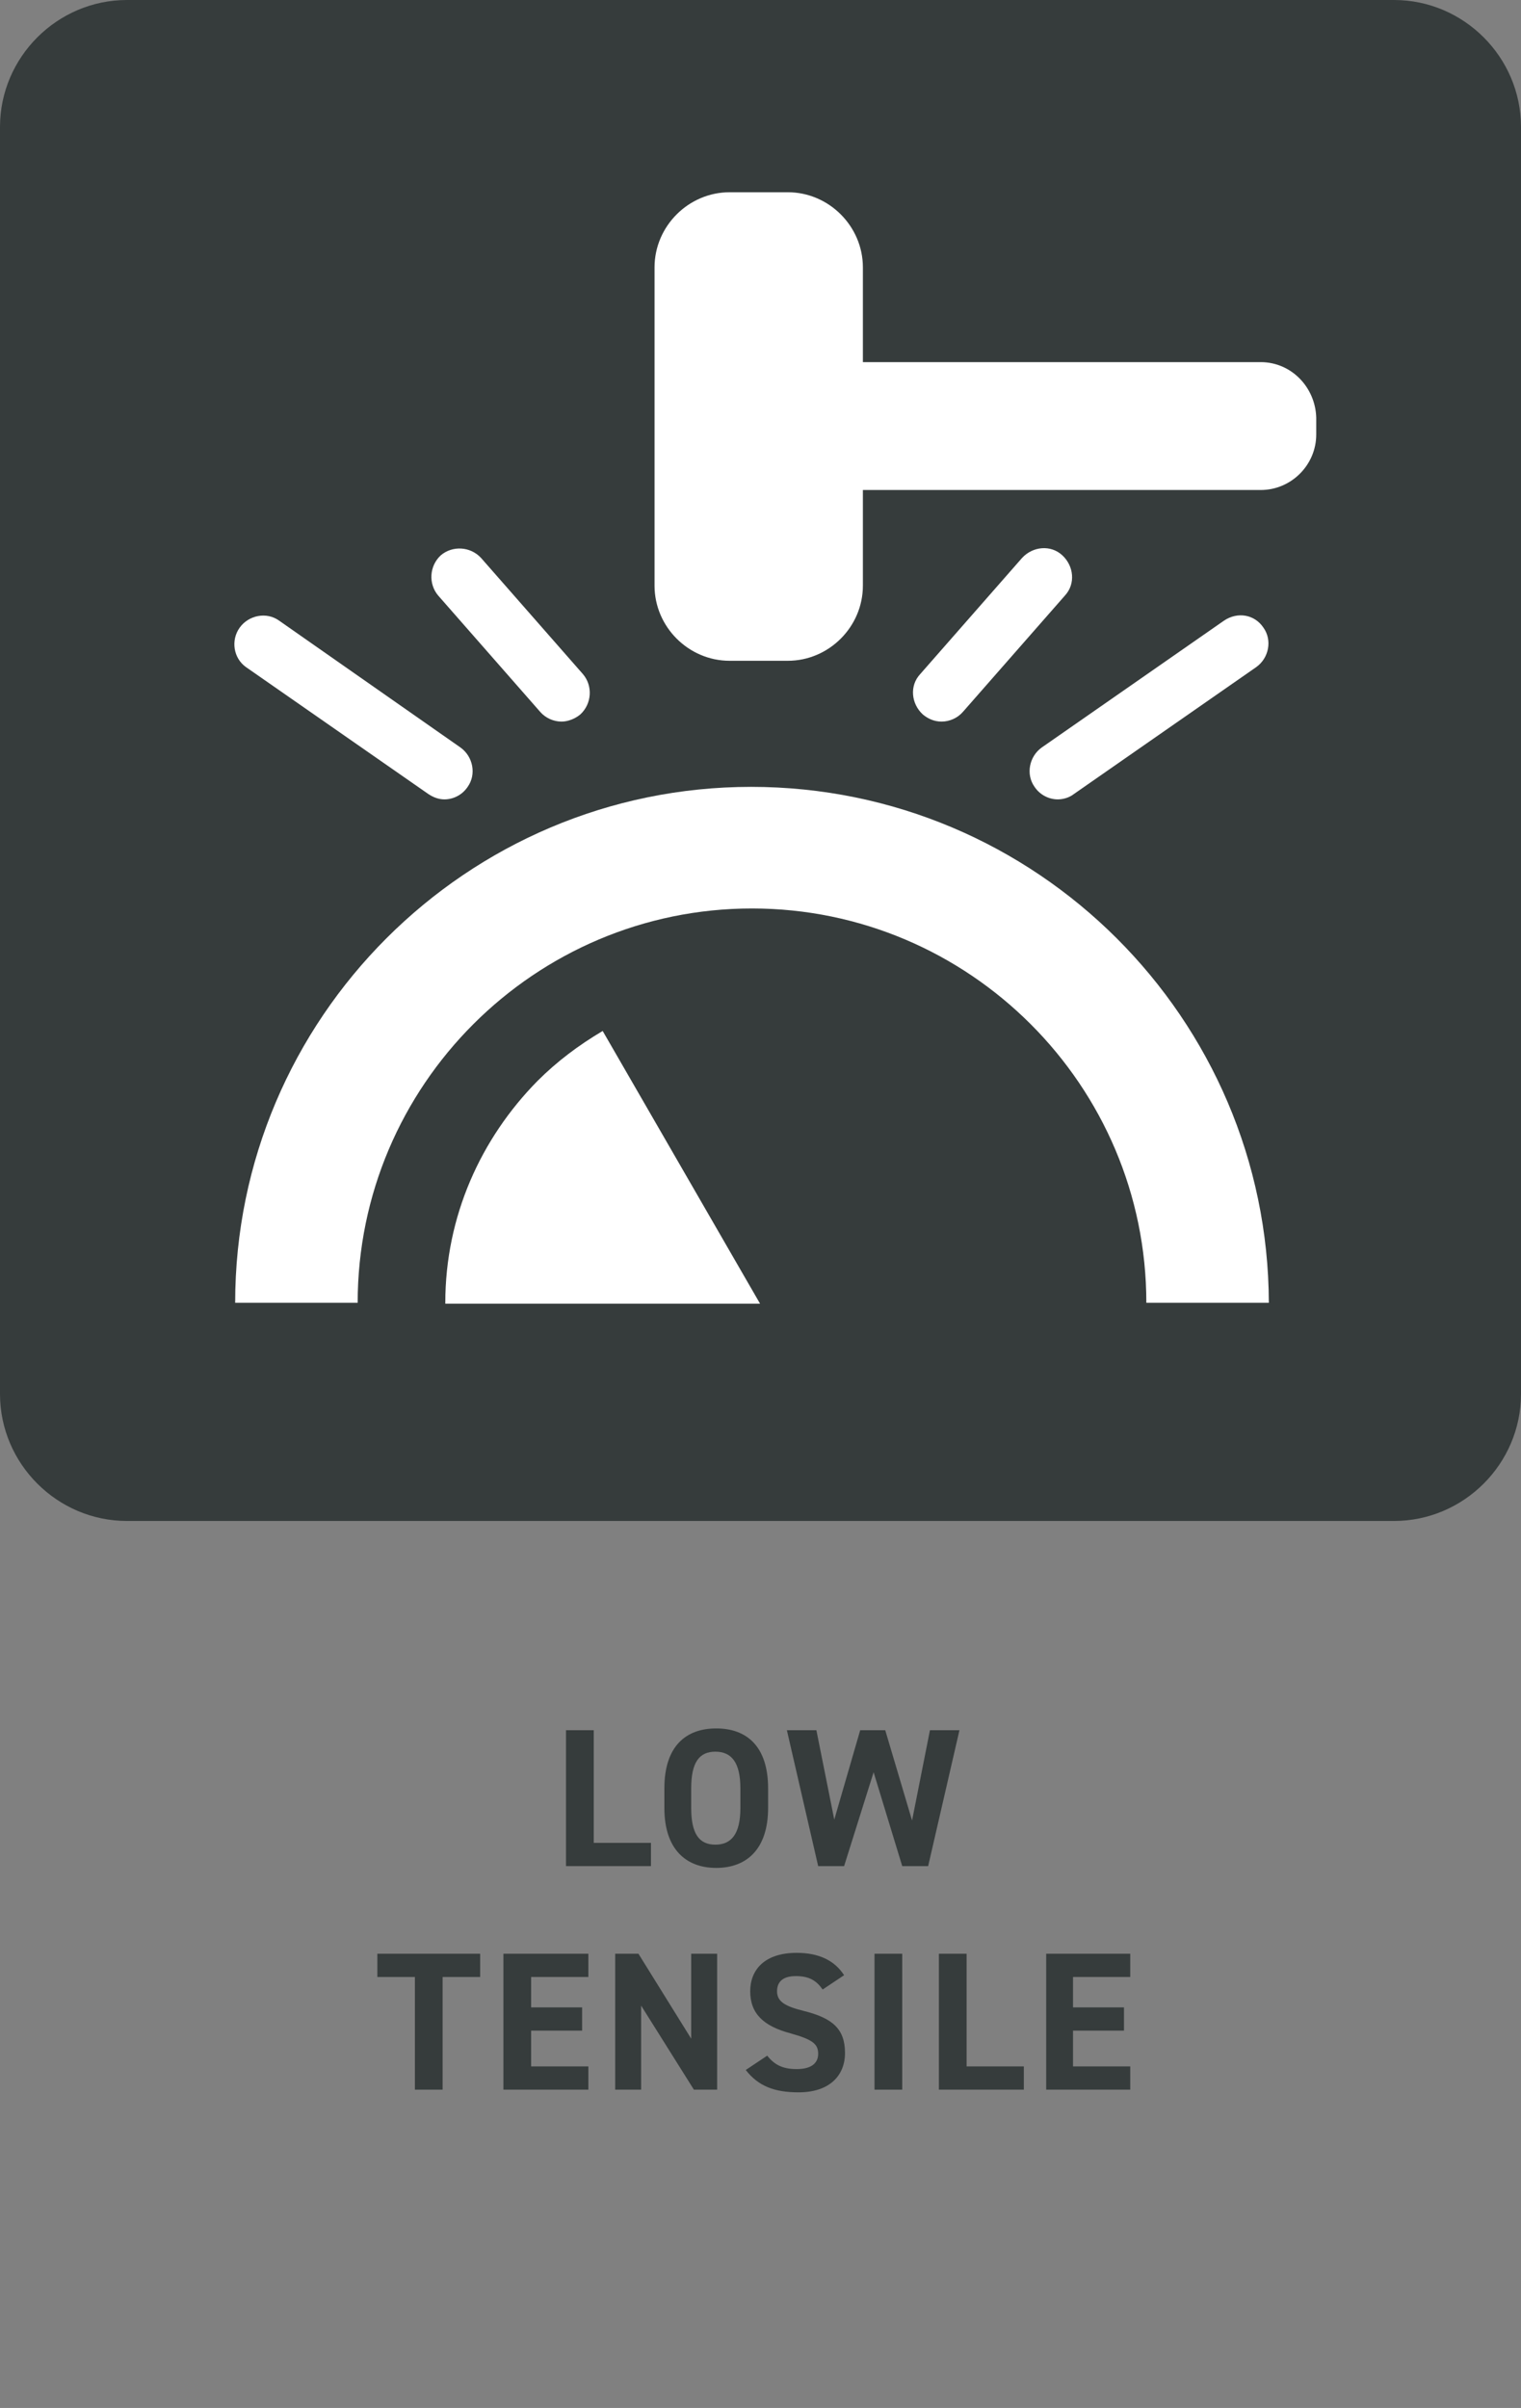<?xml version="1.0" encoding="utf-8"?>
<!-- Generator: Adobe Illustrator 28.0.0, SVG Export Plug-In . SVG Version: 6.00 Build 0)  -->
<svg version="1.1" id="Laag_1" xmlns="http://www.w3.org/2000/svg" xmlns:xlink="http://www.w3.org/1999/xlink" x="0px" y="0px"
	 viewBox="0 0 170.1 269.3" style="enable-background:new 0 0 170.1 269.3;" xml:space="preserve">
<rect x="0" y="0" width="170.1" height="269.3" fill="#808080" stroke="none"/>
<style type="text/css">
	.st0{fill:#363C3C;}
	.st1{fill:#FFFFFF;}
</style>
<g id="Guidelines">
</g>
<g>
	<g>
		<path class="st0" d="M155.9,170.1H14.2c-7.8,0-14.2-6.4-14.2-14.2V14.2C0,6.4,6.4,0,14.2,0h141.7c7.8,0,14.2,6.4,14.2,14.2v141.7
			C170.1,163.7,163.7,170.1,155.9,170.1z"/>
		<g>
			<path class="st1" d="M84,88c-31.8,0-57.7,25.9-57.7,57.7H40c0-24.3,19.8-44.1,44.1-44.1s44.1,19.8,44.1,44.1h13.7
				C141.8,113.9,115.9,88,84,88z"/>
			<path class="st1" d="M141,40.5H96.5V29.9c0-4.6-3.8-8.4-8.4-8.4h-6.5c-4.6,0-8.4,3.8-8.4,8.4v35.6c0,4.6,3.8,8.4,8.4,8.4h6.5
				c4.6,0,8.4-3.8,8.4-8.4V54.8H141c3.4,0,6.2-2.8,6.2-6.2v-1.9C147.1,43.3,144.4,40.5,141,40.5z"/>
			<path class="st1" d="M60.4,79.6c0.6,0.7,1.5,1.1,2.4,1.1c0.7,0,1.5-0.3,2.1-0.8c1.3-1.2,1.4-3.2,0.3-4.5l-11.4-13
				c-1.2-1.3-3.2-1.4-4.5-0.3c-1.3,1.2-1.4,3.2-0.3,4.5L60.4,79.6z"/>
			<path class="st1" d="M27.5,74.6l20.4,14.2c0.6,0.4,1.2,0.6,1.8,0.6c1,0,2-0.5,2.6-1.4c1-1.4,0.6-3.4-0.8-4.4L31.2,69.4
				c-1.4-1-3.4-0.6-4.4,0.8S26.1,73.6,27.5,74.6z"/>
			<path class="st1" d="M107.7,79.6l11.4-13c1.2-1.3,1-3.3-0.3-4.5s-3.3-1-4.5,0.3l-11.4,13c-1.2,1.3-1,3.3,0.3,4.5
				c0.6,0.5,1.3,0.8,2.1,0.8C106.2,80.7,107.1,80.3,107.7,79.6z"/>
			<path class="st1" d="M136.9,69.4l-20.4,14.2c-1.4,1-1.8,3-0.8,4.4c0.6,0.9,1.6,1.4,2.6,1.4c0.6,0,1.3-0.2,1.8-0.6l20.4-14.2
				c1.4-1,1.8-3,0.8-4.4C140.3,68.7,138.4,68.4,136.9,69.4z"/>
			<path class="st1" d="M67.4,115.3c-2.7,1.6-5.1,3.4-7.3,5.6c-6.3,6.4-10.3,15.1-10.3,24.8v0.1H85l0,0L67.4,115.3z"/>
		</g>
	</g>
	<g>
		<g>
			<path class="st0" d="M66.4,206.1h6.4v2.6h-9.5v-15.2h3.1V206.1z"/>
			<path class="st0" d="M80.1,208.9c-3.4,0-5.8-2.1-5.8-6.7V200c0-4.7,2.4-6.7,5.8-6.7s5.8,2,5.8,6.7v2.2
				C85.9,206.8,83.5,208.9,80.1,208.9z M77.3,202.2c0,2.9,0.9,4.1,2.7,4.1s2.8-1.2,2.8-4.1V200c0-2.9-1-4.1-2.8-4.1
				s-2.7,1.2-2.7,4.1V202.2z"/>
			<path class="st0" d="M94.4,208.7h-2.9L88,193.5h3.3l2,10l2.9-10H99l3,10.1l2-10.1h3.3l-3.5,15.2h-2.9l-3.2-10.5L94.4,208.7z"/>
			<path class="st0" d="M53.7,218.5v2.6h-4.2v12.6h-3.1v-12.6h-4.2v-2.6H53.7z"/>
			<path class="st0" d="M65.8,218.5v2.6h-6.4v3.4h5.7v2.6h-5.7v4h6.4v2.6h-9.5v-15.2L65.8,218.5L65.8,218.5z"/>
			<path class="st0" d="M80.2,218.5v15.2h-2.6l-5.9-9.4v9.4h-2.9v-15.2h2.6l5.9,9.5v-9.5H80.2z"/>
			<path class="st0" d="M92,222.5c-0.7-1-1.5-1.5-3-1.5c-1.4,0-2.1,0.6-2.1,1.7c0,1.2,1,1.7,3,2.2c3.2,0.8,4.6,2,4.6,4.7
				c0,2.5-1.7,4.4-5.2,4.4c-2.7,0-4.5-0.7-5.9-2.5l2.4-1.6c0.8,1,1.7,1.5,3.3,1.5c1.8,0,2.4-0.8,2.4-1.7c0-1.1-0.6-1.6-3.1-2.3
				c-3-0.8-4.5-2.2-4.5-4.7c0-2.4,1.6-4.3,5.2-4.3c2.4,0,4.2,0.8,5.3,2.5L92,222.5z"/>
			<path class="st0" d="M100.9,233.7h-3.1v-15.2h3.1V233.7z"/>
			<path class="st0" d="M108.1,231.1h6.4v2.6H105v-15.2h3.1V231.1z"/>
			<path class="st0" d="M126.4,218.5v2.6H120v3.4h5.7v2.6H120v4h6.4v2.6H117v-15.2L126.4,218.5L126.4,218.5z"/>
		</g>
	</g>
</g>
</svg>
